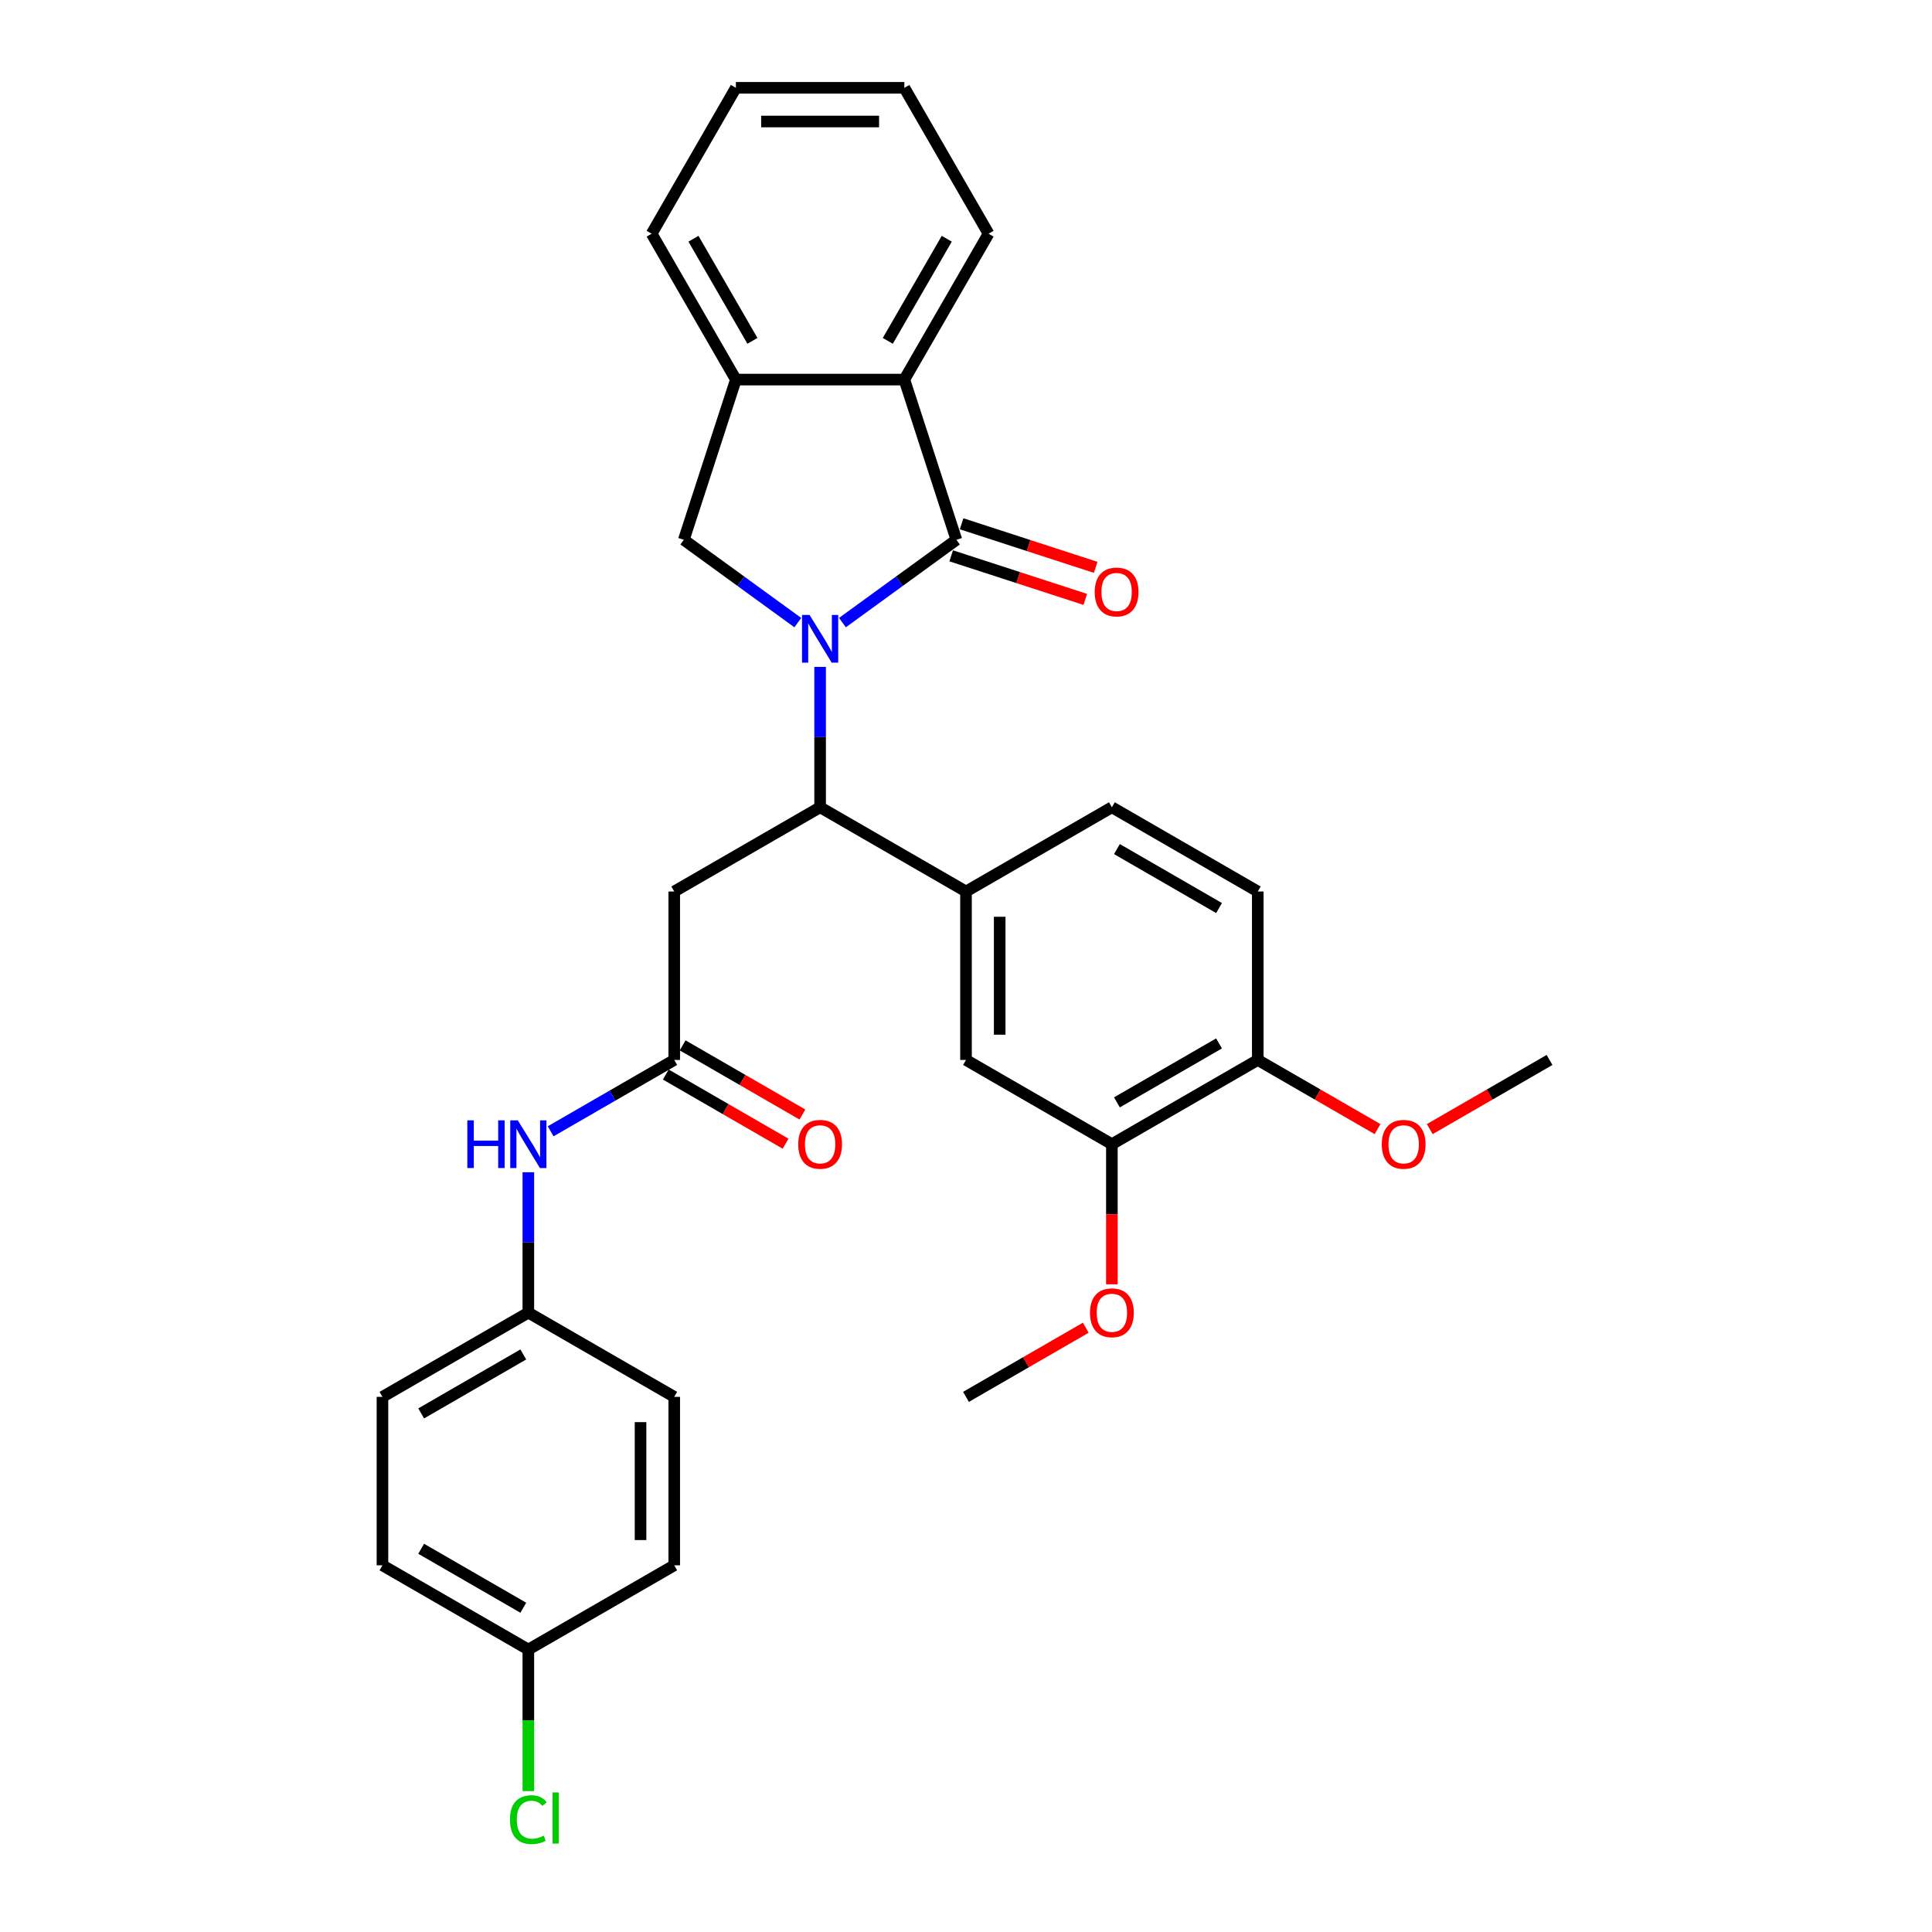 <?xml version='1.0' encoding='iso-8859-1'?>
<svg version='1.1' baseProfile='full'
              xmlns='http://www.w3.org/2000/svg'
                      xmlns:rdkit='http://www.rdkit.org/xml'
                      xmlns:xlink='http://www.w3.org/1999/xlink'
                  xml:space='preserve'
width='1000px' height='1000px' viewBox='0 0 1000 1000'>
<!-- END OF HEADER -->
<rect style='opacity:1.0;fill:#FFFFFF;stroke:none' width='1000' height='1000' x='0' y='0'> </rect>
<path class='bond-0' d='M 436.034,322.263 L 465.531,300.832' style='fill:none;fill-rule:evenodd;stroke:#0000FF;stroke-width:6px;stroke-linecap:butt;stroke-linejoin:miter;stroke-opacity:1' />
<path class='bond-0' d='M 465.531,300.832 L 495.029,279.4' style='fill:none;fill-rule:evenodd;stroke:#000000;stroke-width:6px;stroke-linecap:butt;stroke-linejoin:miter;stroke-opacity:1' />
<path class='bond-1' d='M 424.489,345.177 L 424.489,381.51' style='fill:none;fill-rule:evenodd;stroke:#0000FF;stroke-width:6px;stroke-linecap:butt;stroke-linejoin:miter;stroke-opacity:1' />
<path class='bond-1' d='M 424.489,381.51 L 424.489,417.843' style='fill:none;fill-rule:evenodd;stroke:#000000;stroke-width:6px;stroke-linecap:butt;stroke-linejoin:miter;stroke-opacity:1' />
<path class='bond-2' d='M 412.945,322.263 L 383.447,300.832' style='fill:none;fill-rule:evenodd;stroke:#0000FF;stroke-width:6px;stroke-linecap:butt;stroke-linejoin:miter;stroke-opacity:1' />
<path class='bond-2' d='M 383.447,300.832 L 353.949,279.4' style='fill:none;fill-rule:evenodd;stroke:#000000;stroke-width:6px;stroke-linecap:butt;stroke-linejoin:miter;stroke-opacity:1' />
<path class='bond-3' d='M 495.029,279.4 L 468.085,196.476' style='fill:none;fill-rule:evenodd;stroke:#000000;stroke-width:6px;stroke-linecap:butt;stroke-linejoin:miter;stroke-opacity:1' />
<path class='bond-10' d='M 492.335,287.693 L 527.04,298.969' style='fill:none;fill-rule:evenodd;stroke:#000000;stroke-width:6px;stroke-linecap:butt;stroke-linejoin:miter;stroke-opacity:1' />
<path class='bond-10' d='M 527.04,298.969 L 561.745,310.246' style='fill:none;fill-rule:evenodd;stroke:#FF0000;stroke-width:6px;stroke-linecap:butt;stroke-linejoin:miter;stroke-opacity:1' />
<path class='bond-10' d='M 497.724,271.108 L 532.429,282.384' style='fill:none;fill-rule:evenodd;stroke:#000000;stroke-width:6px;stroke-linecap:butt;stroke-linejoin:miter;stroke-opacity:1' />
<path class='bond-10' d='M 532.429,282.384 L 567.134,293.661' style='fill:none;fill-rule:evenodd;stroke:#FF0000;stroke-width:6px;stroke-linecap:butt;stroke-linejoin:miter;stroke-opacity:1' />
<path class='bond-4' d='M 424.489,417.843 L 348.979,461.439' style='fill:none;fill-rule:evenodd;stroke:#000000;stroke-width:6px;stroke-linecap:butt;stroke-linejoin:miter;stroke-opacity:1' />
<path class='bond-5' d='M 424.489,417.843 L 500,461.439' style='fill:none;fill-rule:evenodd;stroke:#000000;stroke-width:6px;stroke-linecap:butt;stroke-linejoin:miter;stroke-opacity:1' />
<path class='bond-6' d='M 353.949,279.4 L 380.893,196.476' style='fill:none;fill-rule:evenodd;stroke:#000000;stroke-width:6px;stroke-linecap:butt;stroke-linejoin:miter;stroke-opacity:1' />
<path class='bond-25' d='M 468.085,196.476 L 511.682,120.965' style='fill:none;fill-rule:evenodd;stroke:#000000;stroke-width:6px;stroke-linecap:butt;stroke-linejoin:miter;stroke-opacity:1' />
<path class='bond-25' d='M 459.523,176.43 L 490.04,123.573' style='fill:none;fill-rule:evenodd;stroke:#000000;stroke-width:6px;stroke-linecap:butt;stroke-linejoin:miter;stroke-opacity:1' />
<path class='bond-31' d='M 468.085,196.476 L 380.893,196.476' style='fill:none;fill-rule:evenodd;stroke:#000000;stroke-width:6px;stroke-linecap:butt;stroke-linejoin:miter;stroke-opacity:1' />
<path class='bond-7' d='M 348.979,461.439 L 348.979,548.631' style='fill:none;fill-rule:evenodd;stroke:#000000;stroke-width:6px;stroke-linecap:butt;stroke-linejoin:miter;stroke-opacity:1' />
<path class='bond-8' d='M 500,461.439 L 500,548.631' style='fill:none;fill-rule:evenodd;stroke:#000000;stroke-width:6px;stroke-linecap:butt;stroke-linejoin:miter;stroke-opacity:1' />
<path class='bond-8' d='M 517.438,474.518 L 517.438,535.552' style='fill:none;fill-rule:evenodd;stroke:#000000;stroke-width:6px;stroke-linecap:butt;stroke-linejoin:miter;stroke-opacity:1' />
<path class='bond-13' d='M 500,461.439 L 575.511,417.843' style='fill:none;fill-rule:evenodd;stroke:#000000;stroke-width:6px;stroke-linecap:butt;stroke-linejoin:miter;stroke-opacity:1' />
<path class='bond-26' d='M 380.893,196.476 L 337.297,120.965' style='fill:none;fill-rule:evenodd;stroke:#000000;stroke-width:6px;stroke-linecap:butt;stroke-linejoin:miter;stroke-opacity:1' />
<path class='bond-26' d='M 389.456,176.43 L 358.939,123.573' style='fill:none;fill-rule:evenodd;stroke:#000000;stroke-width:6px;stroke-linecap:butt;stroke-linejoin:miter;stroke-opacity:1' />
<path class='bond-11' d='M 348.979,548.631 L 316.996,567.097' style='fill:none;fill-rule:evenodd;stroke:#000000;stroke-width:6px;stroke-linecap:butt;stroke-linejoin:miter;stroke-opacity:1' />
<path class='bond-11' d='M 316.996,567.097 L 285.012,585.562' style='fill:none;fill-rule:evenodd;stroke:#0000FF;stroke-width:6px;stroke-linecap:butt;stroke-linejoin:miter;stroke-opacity:1' />
<path class='bond-14' d='M 344.619,556.182 L 375.617,574.079' style='fill:none;fill-rule:evenodd;stroke:#000000;stroke-width:6px;stroke-linecap:butt;stroke-linejoin:miter;stroke-opacity:1' />
<path class='bond-14' d='M 375.617,574.079 L 406.615,591.975' style='fill:none;fill-rule:evenodd;stroke:#FF0000;stroke-width:6px;stroke-linecap:butt;stroke-linejoin:miter;stroke-opacity:1' />
<path class='bond-14' d='M 353.338,541.08 L 384.336,558.977' style='fill:none;fill-rule:evenodd;stroke:#000000;stroke-width:6px;stroke-linecap:butt;stroke-linejoin:miter;stroke-opacity:1' />
<path class='bond-14' d='M 384.336,558.977 L 415.334,576.873' style='fill:none;fill-rule:evenodd;stroke:#FF0000;stroke-width:6px;stroke-linecap:butt;stroke-linejoin:miter;stroke-opacity:1' />
<path class='bond-9' d='M 500,548.631 L 575.511,592.227' style='fill:none;fill-rule:evenodd;stroke:#000000;stroke-width:6px;stroke-linecap:butt;stroke-linejoin:miter;stroke-opacity:1' />
<path class='bond-18' d='M 575.511,592.227 L 575.511,628.49' style='fill:none;fill-rule:evenodd;stroke:#000000;stroke-width:6px;stroke-linecap:butt;stroke-linejoin:miter;stroke-opacity:1' />
<path class='bond-18' d='M 575.511,628.49 L 575.511,664.754' style='fill:none;fill-rule:evenodd;stroke:#FF0000;stroke-width:6px;stroke-linecap:butt;stroke-linejoin:miter;stroke-opacity:1' />
<path class='bond-33' d='M 575.511,592.227 L 651.021,548.631' style='fill:none;fill-rule:evenodd;stroke:#000000;stroke-width:6px;stroke-linecap:butt;stroke-linejoin:miter;stroke-opacity:1' />
<path class='bond-33' d='M 578.118,570.586 L 630.975,540.068' style='fill:none;fill-rule:evenodd;stroke:#000000;stroke-width:6px;stroke-linecap:butt;stroke-linejoin:miter;stroke-opacity:1' />
<path class='bond-16' d='M 273.468,606.753 L 273.468,643.086' style='fill:none;fill-rule:evenodd;stroke:#0000FF;stroke-width:6px;stroke-linecap:butt;stroke-linejoin:miter;stroke-opacity:1' />
<path class='bond-16' d='M 273.468,643.086 L 273.468,679.419' style='fill:none;fill-rule:evenodd;stroke:#000000;stroke-width:6px;stroke-linecap:butt;stroke-linejoin:miter;stroke-opacity:1' />
<path class='bond-12' d='M 651.021,548.631 L 651.021,461.439' style='fill:none;fill-rule:evenodd;stroke:#000000;stroke-width:6px;stroke-linecap:butt;stroke-linejoin:miter;stroke-opacity:1' />
<path class='bond-22' d='M 651.021,548.631 L 682.019,566.528' style='fill:none;fill-rule:evenodd;stroke:#000000;stroke-width:6px;stroke-linecap:butt;stroke-linejoin:miter;stroke-opacity:1' />
<path class='bond-22' d='M 682.019,566.528 L 713.017,584.424' style='fill:none;fill-rule:evenodd;stroke:#FF0000;stroke-width:6px;stroke-linecap:butt;stroke-linejoin:miter;stroke-opacity:1' />
<path class='bond-15' d='M 575.511,417.843 L 651.021,461.439' style='fill:none;fill-rule:evenodd;stroke:#000000;stroke-width:6px;stroke-linecap:butt;stroke-linejoin:miter;stroke-opacity:1' />
<path class='bond-15' d='M 578.118,439.484 L 630.975,470.002' style='fill:none;fill-rule:evenodd;stroke:#000000;stroke-width:6px;stroke-linecap:butt;stroke-linejoin:miter;stroke-opacity:1' />
<path class='bond-20' d='M 273.468,679.419 L 348.979,723.015' style='fill:none;fill-rule:evenodd;stroke:#000000;stroke-width:6px;stroke-linecap:butt;stroke-linejoin:miter;stroke-opacity:1' />
<path class='bond-21' d='M 273.468,679.419 L 197.958,723.015' style='fill:none;fill-rule:evenodd;stroke:#000000;stroke-width:6px;stroke-linecap:butt;stroke-linejoin:miter;stroke-opacity:1' />
<path class='bond-21' d='M 270.861,701.061 L 218.003,731.578' style='fill:none;fill-rule:evenodd;stroke:#000000;stroke-width:6px;stroke-linecap:butt;stroke-linejoin:miter;stroke-opacity:1' />
<path class='bond-17' d='M 273.468,853.804 L 197.958,810.208' style='fill:none;fill-rule:evenodd;stroke:#000000;stroke-width:6px;stroke-linecap:butt;stroke-linejoin:miter;stroke-opacity:1' />
<path class='bond-17' d='M 270.861,832.162 L 218.003,801.645' style='fill:none;fill-rule:evenodd;stroke:#000000;stroke-width:6px;stroke-linecap:butt;stroke-linejoin:miter;stroke-opacity:1' />
<path class='bond-19' d='M 273.468,853.804 L 273.468,890.442' style='fill:none;fill-rule:evenodd;stroke:#000000;stroke-width:6px;stroke-linecap:butt;stroke-linejoin:miter;stroke-opacity:1' />
<path class='bond-19' d='M 273.468,890.442 L 273.468,927.08' style='fill:none;fill-rule:evenodd;stroke:#00CC00;stroke-width:6px;stroke-linecap:butt;stroke-linejoin:miter;stroke-opacity:1' />
<path class='bond-34' d='M 273.468,853.804 L 348.979,810.208' style='fill:none;fill-rule:evenodd;stroke:#000000;stroke-width:6px;stroke-linecap:butt;stroke-linejoin:miter;stroke-opacity:1' />
<path class='bond-27' d='M 561.996,687.222 L 530.998,705.119' style='fill:none;fill-rule:evenodd;stroke:#FF0000;stroke-width:6px;stroke-linecap:butt;stroke-linejoin:miter;stroke-opacity:1' />
<path class='bond-27' d='M 530.998,705.119 L 500,723.015' style='fill:none;fill-rule:evenodd;stroke:#000000;stroke-width:6px;stroke-linecap:butt;stroke-linejoin:miter;stroke-opacity:1' />
<path class='bond-24' d='M 348.979,723.015 L 348.979,810.208' style='fill:none;fill-rule:evenodd;stroke:#000000;stroke-width:6px;stroke-linecap:butt;stroke-linejoin:miter;stroke-opacity:1' />
<path class='bond-24' d='M 331.54,736.094 L 331.54,797.129' style='fill:none;fill-rule:evenodd;stroke:#000000;stroke-width:6px;stroke-linecap:butt;stroke-linejoin:miter;stroke-opacity:1' />
<path class='bond-23' d='M 197.958,723.015 L 197.958,810.208' style='fill:none;fill-rule:evenodd;stroke:#000000;stroke-width:6px;stroke-linecap:butt;stroke-linejoin:miter;stroke-opacity:1' />
<path class='bond-28' d='M 740.047,584.424 L 771.045,566.528' style='fill:none;fill-rule:evenodd;stroke:#FF0000;stroke-width:6px;stroke-linecap:butt;stroke-linejoin:miter;stroke-opacity:1' />
<path class='bond-28' d='M 771.045,566.528 L 802.042,548.631' style='fill:none;fill-rule:evenodd;stroke:#000000;stroke-width:6px;stroke-linecap:butt;stroke-linejoin:miter;stroke-opacity:1' />
<path class='bond-29' d='M 511.682,120.965 L 468.085,45.455' style='fill:none;fill-rule:evenodd;stroke:#000000;stroke-width:6px;stroke-linecap:butt;stroke-linejoin:miter;stroke-opacity:1' />
<path class='bond-30' d='M 337.297,120.965 L 380.893,45.455' style='fill:none;fill-rule:evenodd;stroke:#000000;stroke-width:6px;stroke-linecap:butt;stroke-linejoin:miter;stroke-opacity:1' />
<path class='bond-32' d='M 468.085,45.455 L 380.893,45.455' style='fill:none;fill-rule:evenodd;stroke:#000000;stroke-width:6px;stroke-linecap:butt;stroke-linejoin:miter;stroke-opacity:1' />
<path class='bond-32' d='M 455.007,62.893 L 393.972,62.893' style='fill:none;fill-rule:evenodd;stroke:#000000;stroke-width:6px;stroke-linecap:butt;stroke-linejoin:miter;stroke-opacity:1' />
<path  class='atom-0' d='M 419.031 318.304
L 427.123 331.383
Q 427.925 332.674, 429.215 335.01
Q 430.506 337.347, 430.575 337.487
L 430.575 318.304
L 433.854 318.304
L 433.854 342.997
L 430.471 342.997
L 421.786 328.698
Q 420.775 327.024, 419.694 325.105
Q 418.648 323.187, 418.334 322.594
L 418.334 342.997
L 415.125 342.997
L 415.125 318.304
L 419.031 318.304
' fill='#0000FF'/>
<path  class='atom-11' d='M 566.619 306.414
Q 566.619 300.485, 569.549 297.172
Q 572.478 293.858, 577.954 293.858
Q 583.43 293.858, 586.359 297.172
Q 589.289 300.485, 589.289 306.414
Q 589.289 312.413, 586.324 315.831
Q 583.36 319.214, 577.954 319.214
Q 572.513 319.214, 569.549 315.831
Q 566.619 312.448, 566.619 306.414
M 577.954 316.424
Q 581.721 316.424, 583.744 313.913
Q 585.801 311.367, 585.801 306.414
Q 585.801 301.566, 583.744 299.125
Q 581.721 296.649, 577.954 296.649
Q 574.187 296.649, 572.13 299.09
Q 570.107 301.531, 570.107 306.414
Q 570.107 311.401, 572.13 313.913
Q 574.187 316.424, 577.954 316.424
' fill='#FF0000'/>
<path  class='atom-12' d='M 241.887 579.881
L 245.235 579.881
L 245.235 590.379
L 257.861 590.379
L 257.861 579.881
L 261.209 579.881
L 261.209 604.574
L 257.861 604.574
L 257.861 593.169
L 245.235 593.169
L 245.235 604.574
L 241.887 604.574
L 241.887 579.881
' fill='#0000FF'/>
<path  class='atom-12' d='M 268.01 579.881
L 276.101 592.96
Q 276.904 594.25, 278.194 596.587
Q 279.484 598.924, 279.554 599.063
L 279.554 579.881
L 282.833 579.881
L 282.833 604.574
L 279.45 604.574
L 270.765 590.274
Q 269.754 588.6, 268.673 586.682
Q 267.626 584.764, 267.312 584.171
L 267.312 604.574
L 264.104 604.574
L 264.104 579.881
L 268.01 579.881
' fill='#0000FF'/>
<path  class='atom-15' d='M 413.154 592.297
Q 413.154 586.368, 416.084 583.055
Q 419.014 579.741, 424.489 579.741
Q 429.965 579.741, 432.895 583.055
Q 435.824 586.368, 435.824 592.297
Q 435.824 598.296, 432.86 601.714
Q 429.895 605.097, 424.489 605.097
Q 419.049 605.097, 416.084 601.714
Q 413.154 598.331, 413.154 592.297
M 424.489 602.307
Q 428.256 602.307, 430.279 599.795
Q 432.337 597.249, 432.337 592.297
Q 432.337 587.449, 430.279 585.008
Q 428.256 582.531, 424.489 582.531
Q 420.723 582.531, 418.665 584.973
Q 416.642 587.414, 416.642 592.297
Q 416.642 597.284, 418.665 599.795
Q 420.723 602.307, 424.489 602.307
' fill='#FF0000'/>
<path  class='atom-19' d='M 564.176 679.489
Q 564.176 673.56, 567.105 670.247
Q 570.035 666.933, 575.511 666.933
Q 580.986 666.933, 583.916 670.247
Q 586.846 673.56, 586.846 679.489
Q 586.846 685.488, 583.881 688.906
Q 580.917 692.289, 575.511 692.289
Q 570.07 692.289, 567.105 688.906
Q 564.176 685.523, 564.176 679.489
M 575.511 689.499
Q 579.277 689.499, 581.3 686.988
Q 583.358 684.442, 583.358 679.489
Q 583.358 674.641, 581.3 672.2
Q 579.277 669.724, 575.511 669.724
Q 571.744 669.724, 569.686 672.165
Q 567.663 674.606, 567.663 679.489
Q 567.663 684.476, 569.686 686.988
Q 571.744 689.499, 575.511 689.499
' fill='#FF0000'/>
<path  class='atom-20' d='M 263.947 941.85
Q 263.947 935.712, 266.807 932.503
Q 269.701 929.26, 275.177 929.26
Q 280.269 929.26, 282.99 932.852
L 280.688 934.735
Q 278.7 932.12, 275.177 932.12
Q 271.445 932.12, 269.457 934.631
Q 267.504 937.107, 267.504 941.85
Q 267.504 946.733, 269.527 949.244
Q 271.585 951.755, 275.561 951.755
Q 278.281 951.755, 281.455 950.116
L 282.431 952.732
Q 281.141 953.569, 279.188 954.057
Q 277.235 954.545, 275.072 954.545
Q 269.701 954.545, 266.807 951.267
Q 263.947 947.989, 263.947 941.85
' fill='#00CC00'/>
<path  class='atom-20' d='M 285.989 927.76
L 289.198 927.76
L 289.198 954.232
L 285.989 954.232
L 285.989 927.76
' fill='#00CC00'/>
<path  class='atom-23' d='M 715.197 592.297
Q 715.197 586.368, 718.127 583.055
Q 721.056 579.741, 726.532 579.741
Q 732.008 579.741, 734.937 583.055
Q 737.867 586.368, 737.867 592.297
Q 737.867 598.296, 734.902 601.714
Q 731.938 605.097, 726.532 605.097
Q 721.091 605.097, 718.127 601.714
Q 715.197 598.331, 715.197 592.297
M 726.532 602.307
Q 730.299 602.307, 732.321 599.795
Q 734.379 597.249, 734.379 592.297
Q 734.379 587.449, 732.321 585.008
Q 730.299 582.531, 726.532 582.531
Q 722.765 582.531, 720.707 584.973
Q 718.685 587.414, 718.685 592.297
Q 718.685 597.284, 720.707 599.795
Q 722.765 602.307, 726.532 602.307
' fill='#FF0000'/>
</svg>
